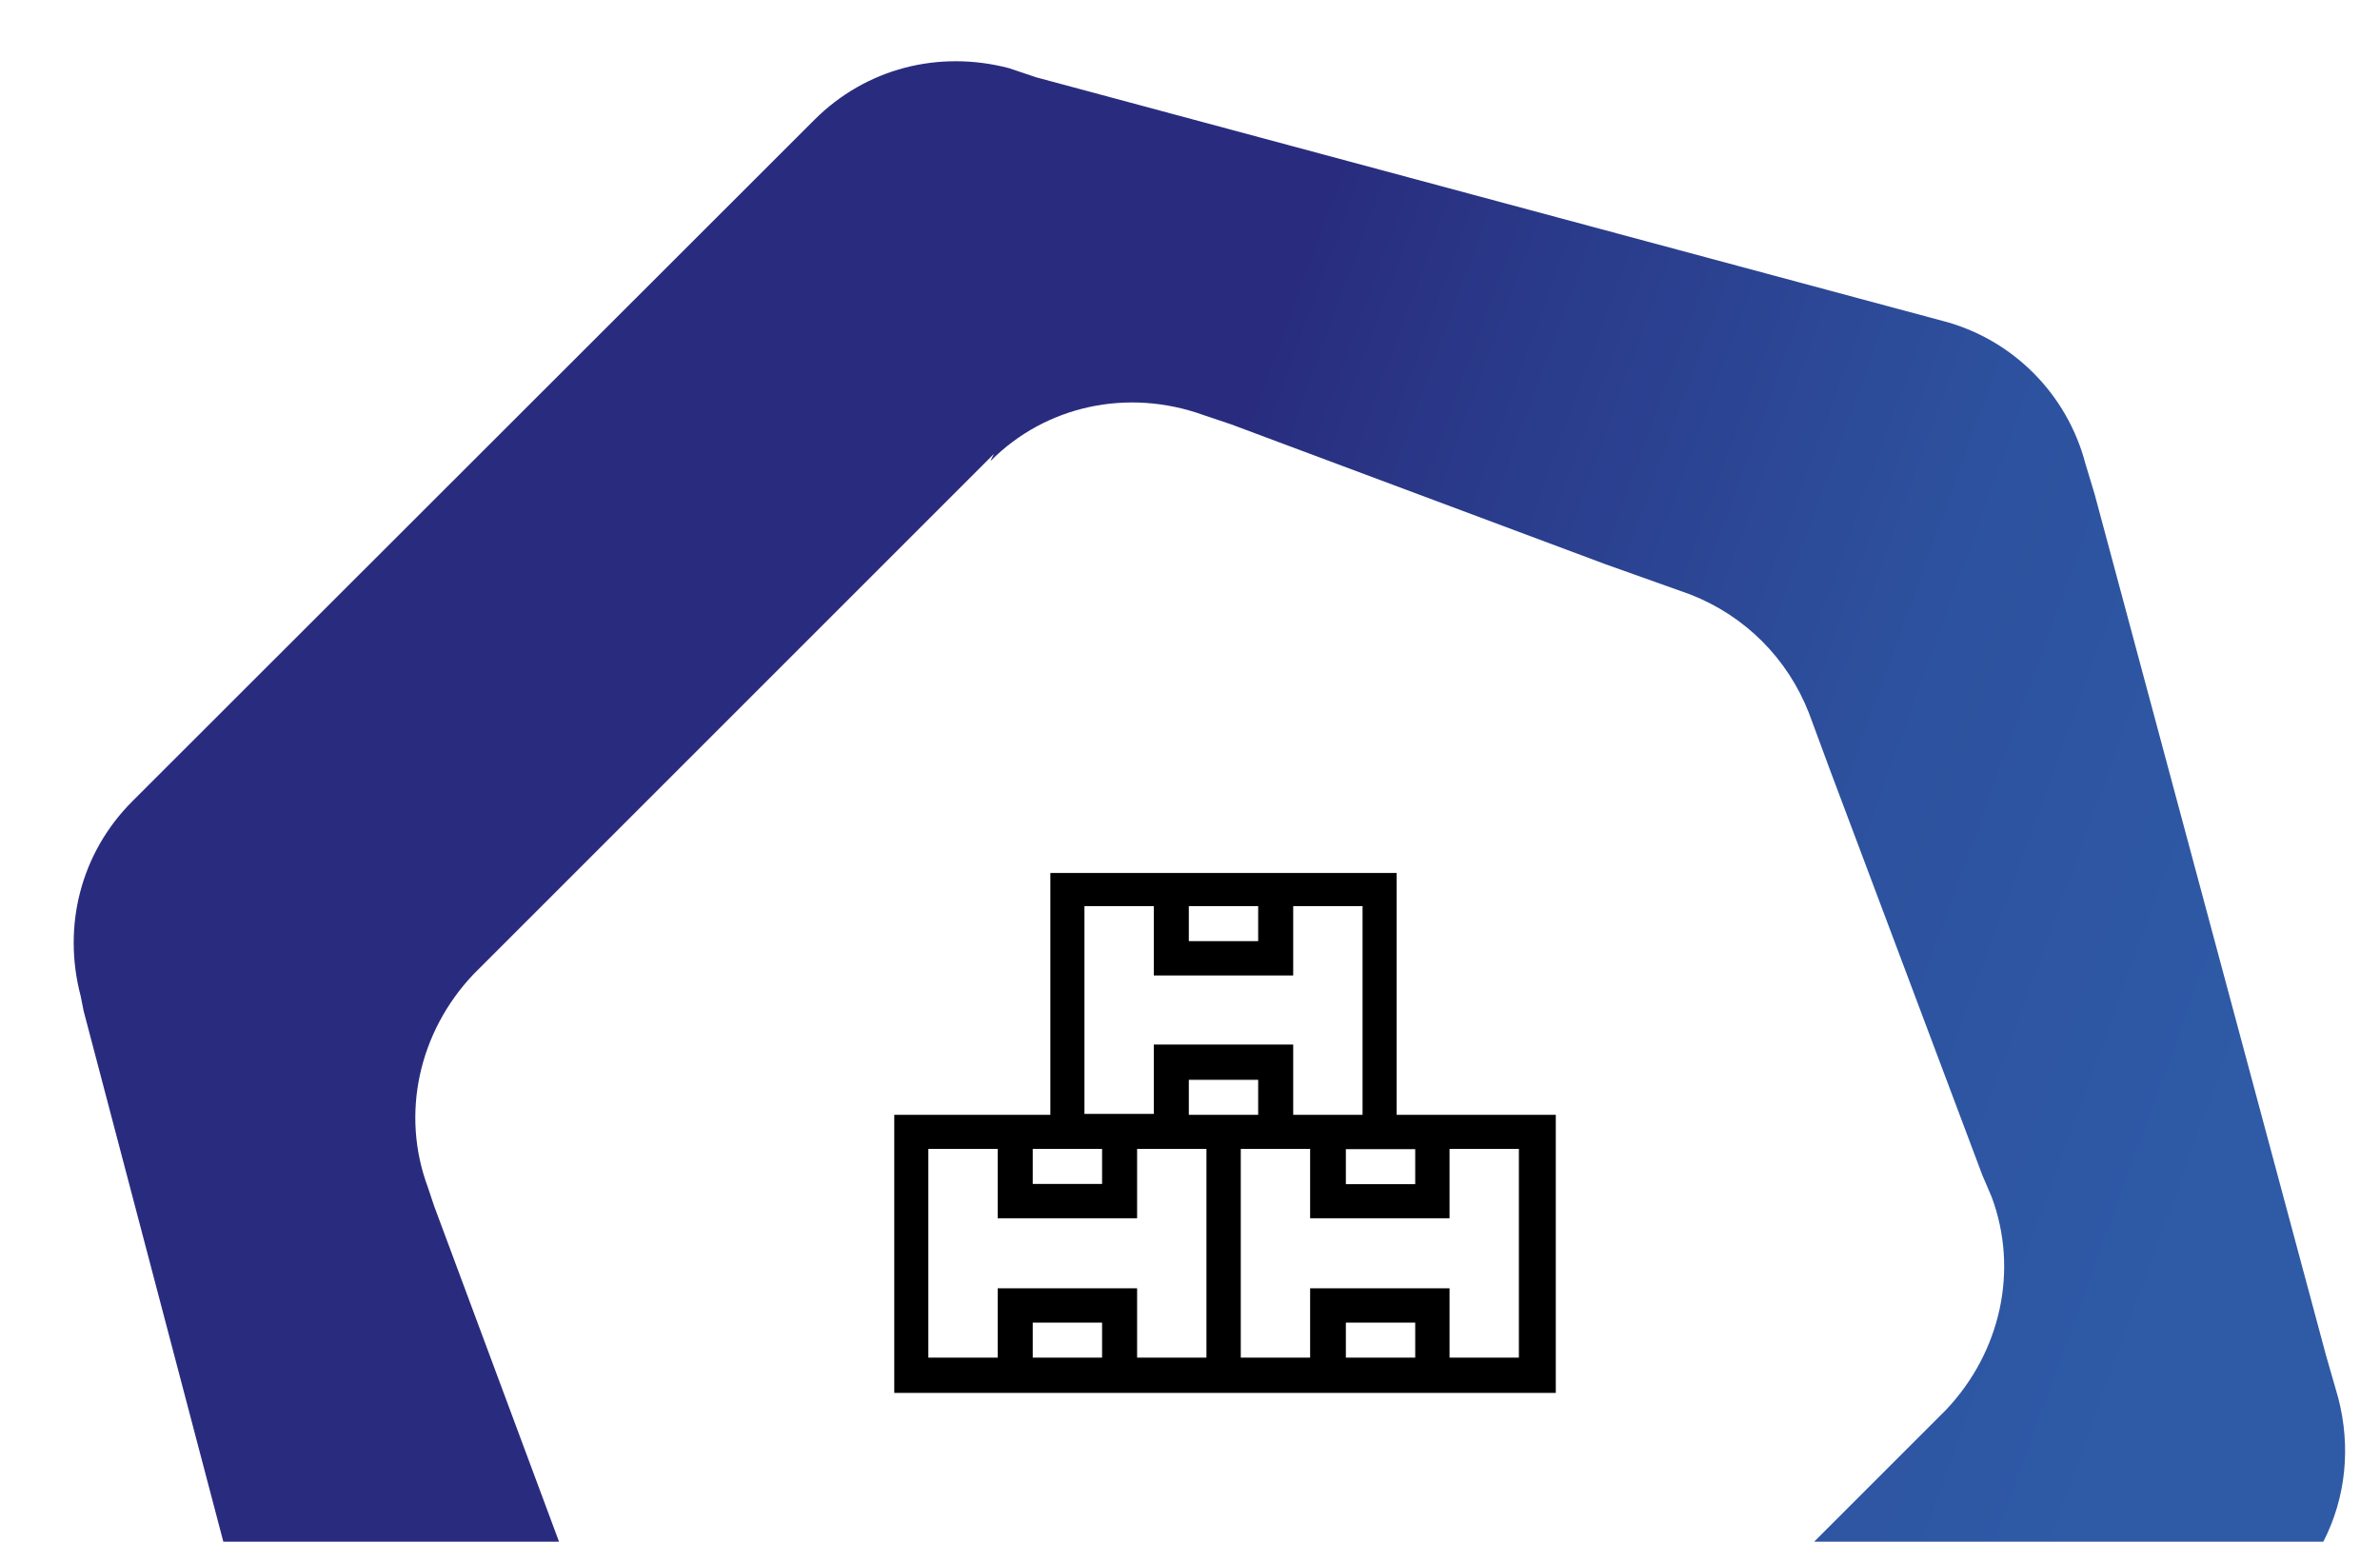 <?xml version="1.0" encoding="UTF-8"?>
<svg xmlns="http://www.w3.org/2000/svg" xmlns:xlink="http://www.w3.org/1999/xlink" id="Livello_1" version="1.1" viewBox="0 0 1012.4 655.9">
  <!-- Generator: Adobe Illustrator 29.1.0, SVG Export Plug-In . SVG Version: 2.1.0 Build 142)  -->
  <defs>
    <style>
      .st0 {
        fill: url(#Sfumatura_senza_nome);
      }
    </style>
    <linearGradient id="Sfumatura_senza_nome" data-name="Sfumatura senza nome" x1="78.3" y1="-20.9" x2="1010.7" y2="-360.2" gradientTransform="translate(0 236) scale(1 -1)" gradientUnits="userSpaceOnUse">
      <stop offset=".4" stop-color="#292c7e"></stop>
      <stop offset=".5" stop-color="#2a3a8a"></stop>
      <stop offset=".7" stop-color="#2d519e"></stop>
      <stop offset=".9" stop-color="#2e5aa6"></stop>
    </linearGradient>
  </defs>
  <path class="st0" d="M35.6,430.2l59.4,225.7h142.8l-53.2-143-2.6-7.8c-11.6-31.1-3.9-66,19.4-90.6l5.2-5.2,209.7-209.7,6.5-6.5-1.3,2.6v.3c23.2-23.3,58.1-31.1,90.5-19.4l11.6,3.9,159.2,59.5,36.2,12.9c23.3,9.1,41.4,27.2,50.5,50.5l9.1,24.6,64.7,172.1,3.9,9.1c11.6,31.1,3.9,66-19.4,90.6l-6.5,6.5-49.6,49.6h216.6c9.6-18.7,11.8-40.3,6.3-61.3l-5.2-18.1-98.4-366.3-3.9-12.9c-7.8-29.8-31.1-53.1-60.8-60.8l-19.4-5.2L440.8,32.9l-11.6-3.9c-29.8-7.8-60.8,0-82.8,22L61.5,335.7l-5.2,5.2c-22,22-29.8,53.1-22,82.8l1.3,6.5Z"></path>
  <path id="path1668" d="M594.1,474.3v-102.9h-147.3v102.9h-66.4v118.3h281.4v-118.3h-67.6ZM505.7,385.5h29.5v14.9h-29.5v-14.9ZM461.3,385.5h29.5v29.5h59.3v-29.5h29.5v88.8h-29.5v-29.9h-59.3v29.5h-29.5v-88.4ZM439.3,488.8h29.5v14.9h-29.5v-14.9ZM468.8,577.6h-29.5v-14.9h29.5v14.9ZM513.2,577.6h-29.5v-29.5h-59.3v29.5h-29.5v-88.8h29.5v29.5h59.3v-29.5h29.5v88.8ZM513.2,474.3h-7.5v-14.9h29.5v14.9h-22ZM602,577.6h-29.5v-14.9h29.5v14.9ZM616.6,488.8h29.5v88.8h-29.5v-29.5h-59.3v29.5h-29.5v-88.8h29.5v29.5h59.3v-29.5ZM602,503.8h-29.5v-14.9h29.5v14.9Z"></path>
</svg>

